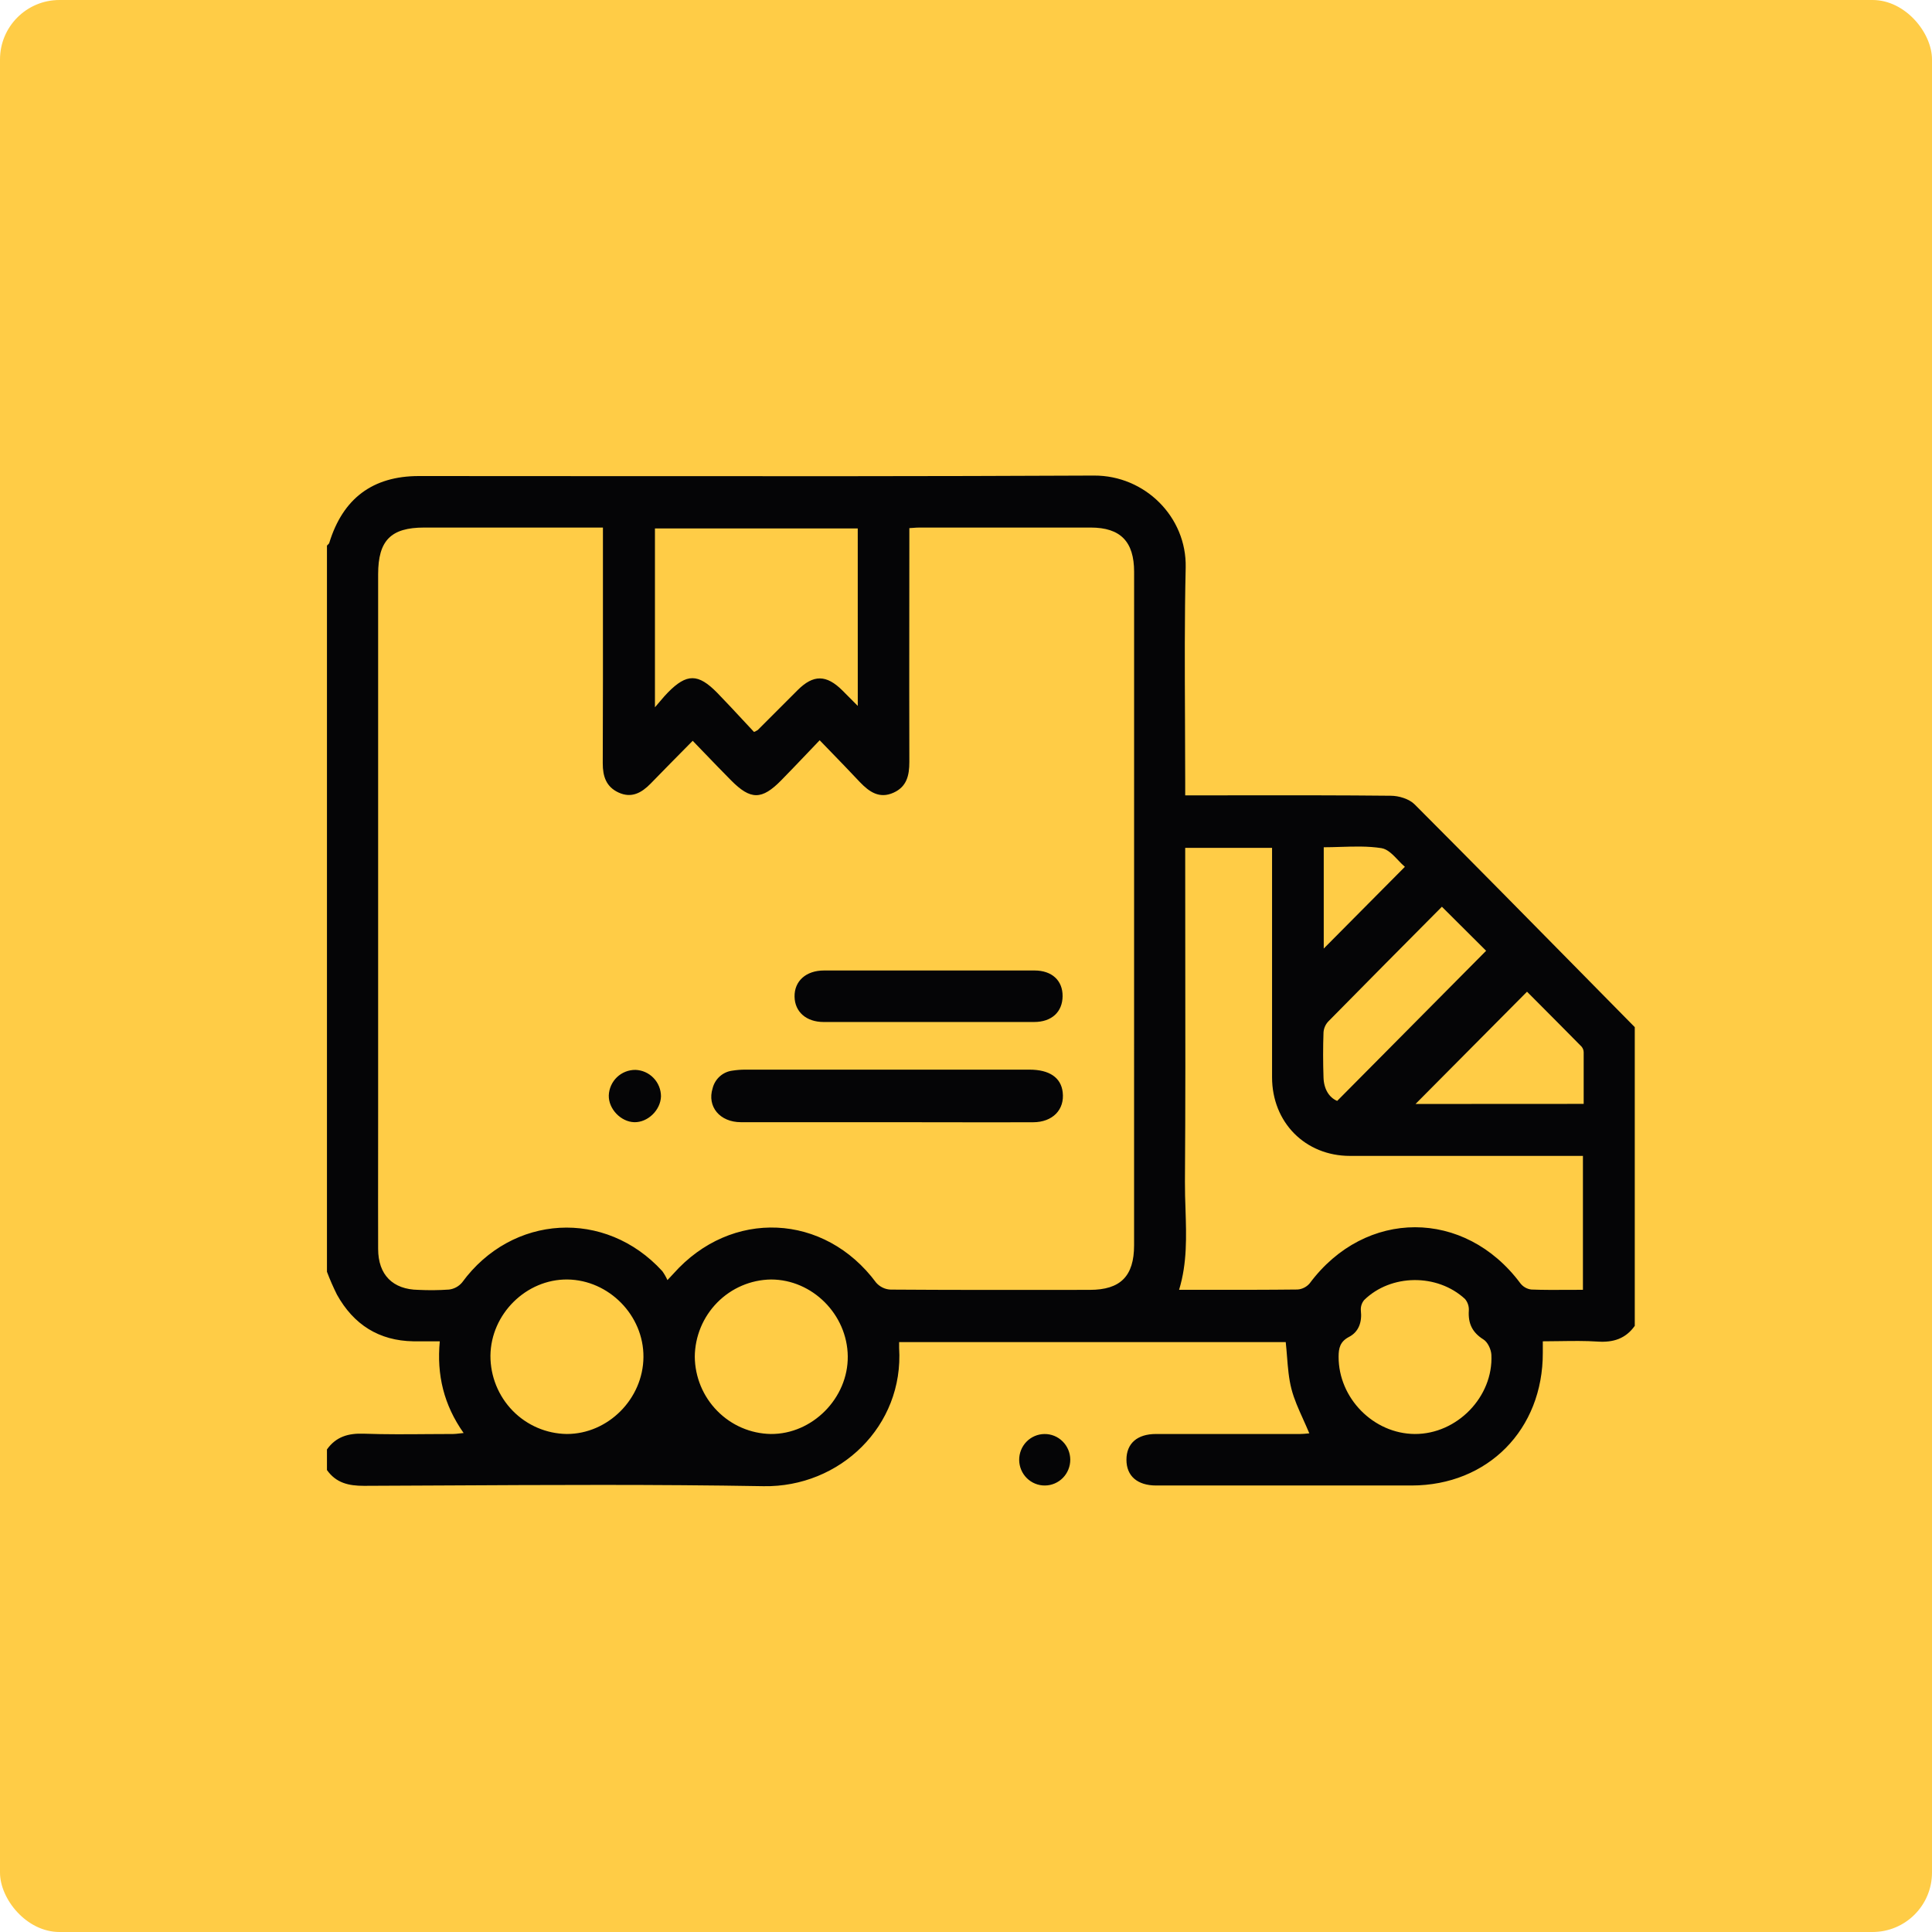 <svg width="65" height="65" viewBox="0 0 65 65" fill="none" xmlns="http://www.w3.org/2000/svg">
<rect width="65" height="65" rx="2" fill="#FFCC46"/>
<path fill-rule="evenodd" clip-rule="evenodd" d="M11 49.458V48.765C11.307 48.332 11.724 48.216 12.243 48.235C12.969 48.261 13.697 48.255 14.424 48.249H14.424H14.424H14.424H14.424C14.698 48.247 14.972 48.245 15.246 48.245C15.314 48.245 15.381 48.236 15.46 48.227C15.502 48.222 15.548 48.217 15.598 48.212C14.932 47.268 14.689 46.258 14.796 45.127H13.909C12.75 45.108 11.899 44.567 11.337 43.558C11.212 43.307 11.099 43.05 11 42.787V18.356C11.008 18.346 11.018 18.337 11.028 18.328L11.028 18.328C11.049 18.308 11.071 18.288 11.078 18.264C11.537 16.768 12.539 16.019 14.086 16.016C16.083 16.016 18.081 16.018 20.078 16.019C25.654 16.023 31.23 16.027 36.805 16C38.524 15.992 39.928 17.398 39.891 19.091C39.852 20.79 39.86 22.489 39.868 24.19V24.19V24.191V24.191V24.192C39.872 24.903 39.875 25.614 39.875 26.326V26.759H40.343C40.848 26.759 41.353 26.759 41.859 26.758C43.502 26.756 45.145 26.755 46.788 26.772C47.061 26.772 47.409 26.877 47.595 27.064C49.546 29.019 51.485 30.988 53.424 32.957L53.429 32.962L53.44 32.974C53.96 33.501 54.48 34.029 55 34.557V44.607C54.692 45.04 54.277 45.17 53.756 45.136C53.332 45.108 52.906 45.115 52.474 45.121C52.286 45.124 52.097 45.127 51.906 45.127V45.508C51.914 48.095 50.056 49.977 47.488 49.978H38.9C38.266 49.978 37.898 49.659 37.898 49.112C37.898 48.564 38.26 48.245 38.892 48.245H43.742C43.824 48.245 43.905 48.237 43.973 48.231L44.019 48.226L44.031 48.225L44.051 48.224C43.983 48.06 43.911 47.901 43.841 47.745L43.841 47.745L43.841 47.744L43.841 47.744C43.687 47.404 43.538 47.075 43.449 46.729C43.359 46.38 43.33 46.016 43.301 45.646V45.646C43.288 45.483 43.275 45.318 43.257 45.153H30.25V45.347C30.416 47.976 28.257 50.045 25.688 50.001C22.065 49.938 18.44 49.958 14.815 49.977H14.815H14.814H14.814C13.959 49.981 13.103 49.986 12.247 49.989C11.725 49.99 11.308 49.892 11 49.458ZM27.577 24.905C27.428 25.061 27.284 25.212 27.143 25.36L27.143 25.36C26.849 25.668 26.569 25.962 26.284 26.252C25.629 26.919 25.253 26.919 24.594 26.252C24.288 25.943 23.986 25.63 23.679 25.311L23.679 25.311L23.679 25.311L23.677 25.309C23.554 25.181 23.43 25.052 23.305 24.923C22.791 25.441 22.341 25.901 21.891 26.362L21.887 26.366C21.585 26.674 21.248 26.864 20.813 26.665C20.395 26.473 20.278 26.122 20.279 25.676C20.287 23.814 20.286 21.951 20.285 20.089C20.285 19.468 20.285 18.847 20.285 18.226V17.749H14.269C13.152 17.749 12.722 18.182 12.722 19.32V37.34C12.722 37.86 12.722 38.38 12.721 38.9C12.72 39.94 12.719 40.979 12.722 42.019C12.722 42.891 13.216 43.384 14.076 43.396C14.419 43.413 14.764 43.41 15.107 43.386C15.278 43.365 15.434 43.28 15.546 43.148C17.224 40.851 20.366 40.666 22.283 42.767C22.35 42.861 22.408 42.961 22.455 43.067L22.57 42.945C22.61 42.902 22.633 42.877 22.656 42.853C24.6 40.663 27.742 40.809 29.479 43.156C29.54 43.225 29.615 43.281 29.698 43.321C29.78 43.361 29.87 43.383 29.962 43.387C31.939 43.401 33.916 43.399 35.892 43.397L36.665 43.396C37.697 43.396 38.155 42.935 38.155 41.895C38.156 34.343 38.156 26.791 38.156 19.239C38.156 18.22 37.696 17.749 36.695 17.749H30.938C30.866 17.749 30.793 17.754 30.717 17.76C30.677 17.763 30.636 17.766 30.594 17.768V18.222C30.594 19.045 30.593 19.867 30.592 20.688L30.592 20.694C30.591 22.34 30.589 23.985 30.594 25.633C30.594 26.088 30.508 26.467 30.064 26.668C29.589 26.884 29.245 26.643 28.929 26.312C28.6 25.961 28.265 25.616 27.911 25.25C27.802 25.137 27.691 25.023 27.577 24.905ZM53.256 43.394V38.889H45.418C43.914 38.889 42.797 37.762 42.797 36.242V28.964V28.525H39.875V29.012C39.875 30.019 39.876 31.026 39.877 32.033V32.033V32.033V32.033C39.881 34.607 39.884 37.181 39.866 39.755C39.864 40.065 39.874 40.376 39.885 40.687C39.914 41.591 39.944 42.496 39.669 43.394C39.964 43.394 40.257 43.394 40.548 43.394H40.55H40.552H40.554C41.597 43.395 42.623 43.396 43.654 43.384C43.733 43.379 43.81 43.357 43.88 43.321C43.951 43.285 44.014 43.235 44.065 43.174C45.936 40.661 49.279 40.661 51.15 43.174C51.195 43.232 51.25 43.28 51.314 43.317C51.377 43.353 51.447 43.376 51.52 43.385C51.933 43.401 52.347 43.398 52.77 43.396C52.931 43.395 53.093 43.394 53.256 43.394ZM28.858 17.779H22.035V23.796C22.104 23.716 22.163 23.647 22.216 23.584C22.312 23.471 22.389 23.38 22.472 23.297C23.104 22.655 23.49 22.655 24.13 23.309C24.422 23.609 24.706 23.915 24.983 24.213L24.983 24.213L24.983 24.213L24.983 24.214L24.984 24.214L24.985 24.215C25.114 24.354 25.241 24.492 25.368 24.626C25.411 24.608 25.454 24.586 25.494 24.561C25.941 24.114 26.388 23.667 26.835 23.219C27.366 22.689 27.803 22.694 28.343 23.231C28.498 23.385 28.652 23.54 28.859 23.75L28.858 17.779ZM19.092 43.047C17.705 43.032 16.514 44.208 16.5 45.612C16.498 46.304 16.767 46.968 17.248 47.462C17.729 47.955 18.384 48.236 19.07 48.245C20.458 48.245 21.637 47.063 21.648 45.658C21.66 44.254 20.484 43.065 19.092 43.047ZM23.375 45.646C23.382 46.33 23.653 46.983 24.131 47.468C24.608 47.954 25.254 48.233 25.932 48.245C27.331 48.257 28.538 47.038 28.522 45.63C28.506 44.222 27.328 43.047 25.939 43.047C25.259 43.057 24.611 43.335 24.132 43.821C23.653 44.306 23.381 44.962 23.375 45.646ZM47.598 48.245C49.018 48.253 50.245 46.995 50.176 45.58C50.167 45.4 50.053 45.155 49.911 45.066C49.533 44.83 49.389 44.526 49.417 44.094C49.426 43.951 49.38 43.811 49.288 43.702C48.353 42.84 46.795 42.858 45.896 43.738C45.855 43.787 45.824 43.844 45.805 43.905C45.786 43.966 45.779 44.031 45.785 44.095C45.828 44.479 45.714 44.809 45.386 44.979C45.084 45.136 45.036 45.359 45.036 45.644C45.031 47.039 46.209 48.236 47.598 48.245ZM48.511 30.506C47.231 31.793 45.956 33.08 44.688 34.367C44.594 34.467 44.538 34.596 44.528 34.733C44.51 35.237 44.511 35.743 44.528 36.247C44.538 36.633 44.711 36.923 44.988 37.039L49.999 31.988L48.511 30.506ZM53.281 37.139V35.406C53.281 35.336 53.256 35.269 53.212 35.215C52.722 34.717 52.229 34.222 51.765 33.756L51.764 33.755L51.375 33.365L47.624 37.142L53.281 37.139ZM44.536 31.913L47.266 29.163C47.192 29.101 47.117 29.022 47.041 28.942C46.868 28.76 46.686 28.568 46.478 28.535C46.027 28.464 45.563 28.479 45.101 28.493C44.912 28.499 44.723 28.505 44.536 28.505V31.913ZM35.139 48.246C35.367 48.243 35.587 48.332 35.749 48.493C35.912 48.653 36.005 48.873 36.008 49.102C36.01 49.332 35.922 49.554 35.763 49.718C35.603 49.882 35.386 49.976 35.158 49.978C34.93 49.981 34.71 49.892 34.547 49.731C34.385 49.571 34.292 49.351 34.289 49.121C34.287 48.892 34.375 48.67 34.534 48.506C34.694 48.342 34.911 48.248 35.139 48.246ZM24.929 37.755H29.82C30.416 37.755 31.012 37.757 31.608 37.757H31.61H31.612H31.612H31.613C32.66 37.759 33.709 37.761 34.759 37.757C35.417 37.755 35.824 37.332 35.753 36.745C35.696 36.255 35.308 35.987 34.636 35.987H25.067C24.923 35.987 24.78 35.999 24.637 36.021C24.48 36.041 24.333 36.109 24.215 36.215C24.097 36.321 24.013 36.461 23.975 36.615C23.784 37.229 24.215 37.755 24.929 37.755ZM31.281 32.651H34.805C35.393 32.651 35.755 32.99 35.75 33.517C35.745 34.045 35.384 34.384 34.791 34.384H27.711C27.127 34.384 26.742 34.045 26.732 33.534C26.721 33.008 27.118 32.651 27.723 32.651H31.281ZM21.987 36.267C21.827 36.1 21.609 36.003 21.379 35.995C21.148 35.993 20.925 36.081 20.758 36.24C20.591 36.4 20.491 36.62 20.482 36.852C20.47 37.309 20.889 37.744 21.341 37.755C21.793 37.765 22.223 37.352 22.238 36.888C22.238 36.656 22.148 36.433 21.987 36.267Z" fill="#050506"/>
</svg>
